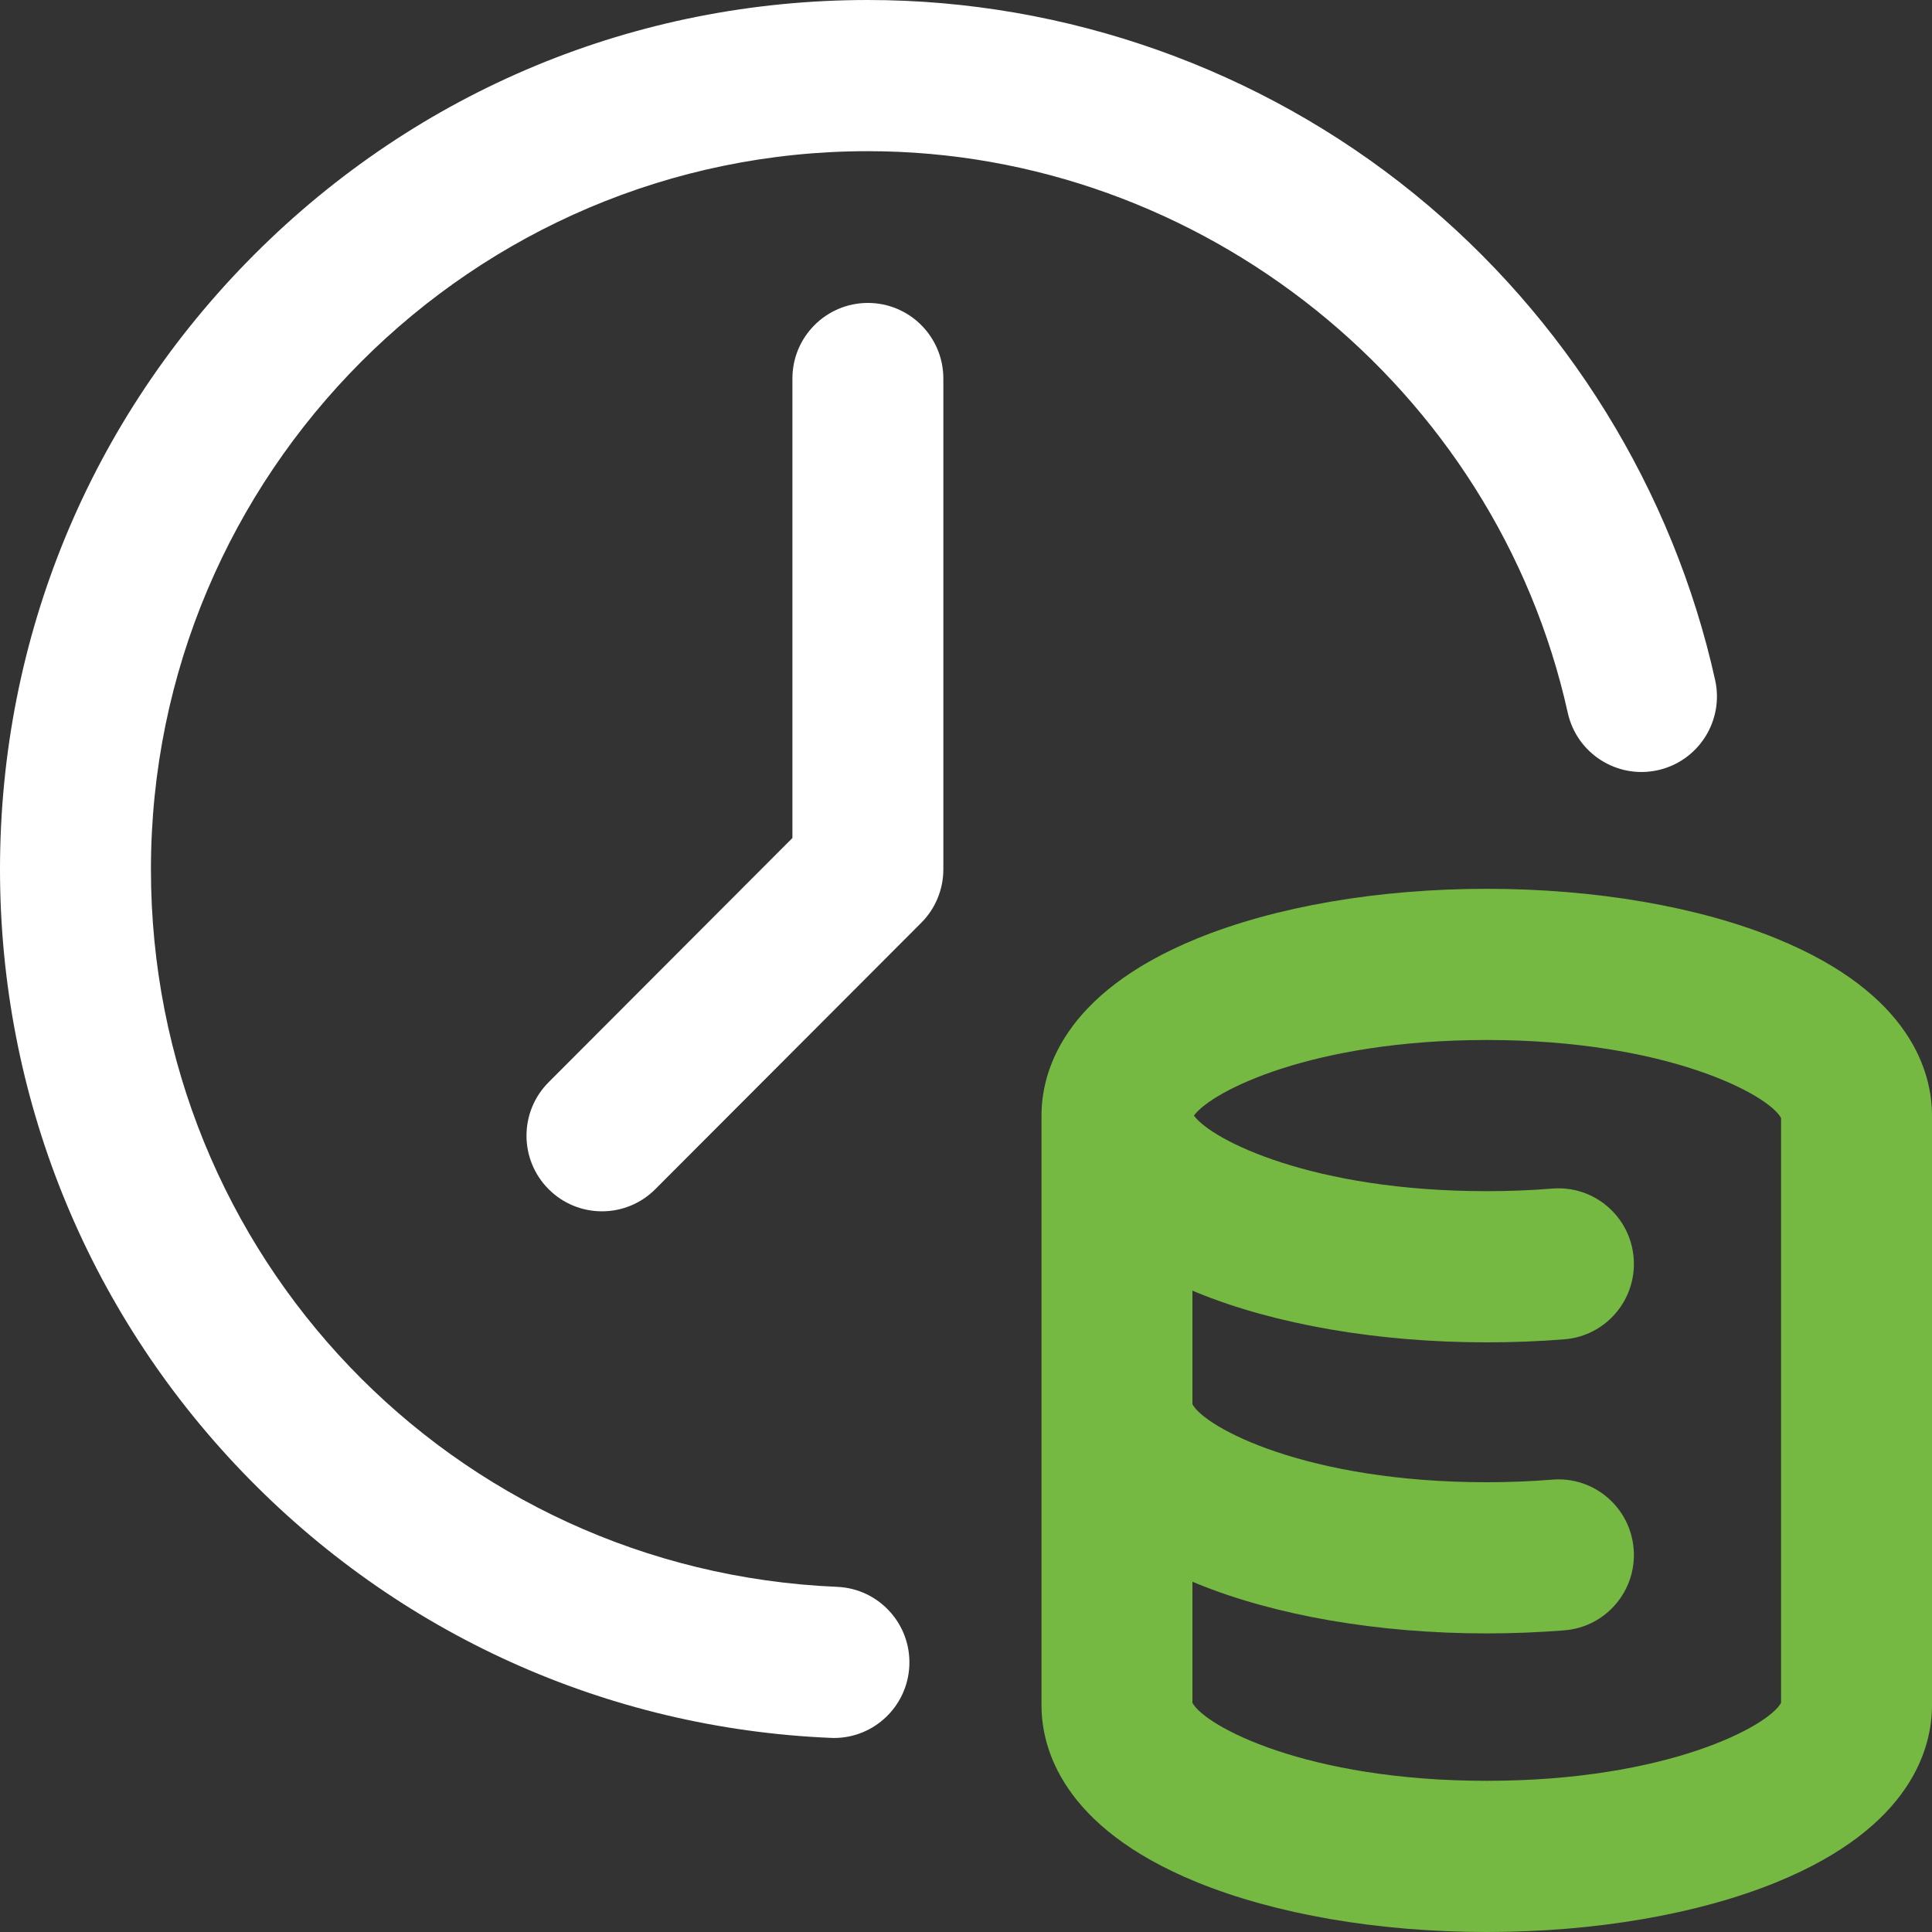 <?xml version="1.0" encoding="UTF-8"?>
<svg width="40px" height="40px" viewBox="0 0 40 40" version="1.1" xmlns="http://www.w3.org/2000/svg" xmlns:xlink="http://www.w3.org/1999/xlink">
    <rect x="0" y="0" width="40" height="40" fill="#333333" stroke="none"/>
    <title>Vat &amp; In-Direct Taxes</title>
    <g id="Page-1" stroke="none" stroke-width="1" fill="none" fill-rule="evenodd">
        <g id="Gilroy-Gannon---Taxation" transform="translate(-771, -2071)" fill-rule="nonzero">
            <g id="Taxation-Sectors" transform="translate(120, 1354)">
                <g id="Vat-&amp;-In-Direct-Taxes" transform="translate(621, 677)">
                    <g transform="translate(30, 40)">
                        <path d="M17.331,32.854 C9.365,32.517 3.125,25.992 3.125,17.999 C3.125,9.8 9.784,3.13 17.969,3.13 C24.87,3.13 30.965,8.02 32.459,14.758 C32.646,15.601 33.481,16.133 34.323,15.946 C35.166,15.759 35.697,14.923 35.51,14.079 C34.637,10.145 32.427,6.572 29.287,4.019 C26.1,1.427 22.081,-2.22415152e-15 17.969,-2.22415152e-15 C13.169,-2.22415152e-15 8.657,1.872 5.263,5.272 C1.869,8.671 0,13.191 0,17.999 C0,22.672 1.78,27.101 5.012,30.469 C8.235,33.828 12.563,35.785 17.2,35.981 C17.222,35.982 17.245,35.983 17.267,35.983 C18.099,35.983 18.791,35.325 18.827,34.483 C18.863,33.62 18.194,32.89 17.331,32.854 Z" id="Path" fill="#FFFFFF"></path>
                        <path d="M17.969,6.272 C17.106,6.272 16.406,6.973 16.406,7.837 L16.406,17.35 L11.358,22.407 C10.748,23.018 10.748,24.009 11.358,24.62 C11.663,24.926 12.063,25.079 12.463,25.079 C12.863,25.079 13.263,24.926 13.568,24.62 L19.074,19.105 C19.367,18.812 19.531,18.414 19.531,17.999 L19.531,7.837 C19.531,6.973 18.832,6.272 17.969,6.272 Z" id="Path" fill="#FFFFFF"></path>
                        <path d="M36.786,19.434 C35.156,18.768 33.024,18.402 30.781,18.402 C28.539,18.402 26.406,18.768 24.777,19.434 C21.98,20.578 21.563,22.22 21.563,23.097 L21.563,35.305 C21.563,36.182 21.98,37.824 24.777,38.967 C26.406,39.633 28.539,40 30.781,40 C33.024,40 35.156,39.633 36.786,38.967 C39.582,37.824 40,36.182 40,35.305 L40,23.097 C40,22.22 39.582,20.578 36.786,19.434 Z M36.875,35.255 C36.617,35.736 34.516,36.87 30.781,36.87 C27.046,36.87 24.946,35.736 24.688,35.255 L24.688,32.747 C24.718,32.759 24.746,32.772 24.777,32.785 C26.406,33.451 28.539,33.818 30.781,33.818 C31.322,33.818 31.864,33.796 32.391,33.754 C33.251,33.685 33.892,32.93 33.823,32.069 C33.754,31.207 33.002,30.565 32.141,30.634 C31.697,30.67 31.239,30.688 30.781,30.688 C27.045,30.688 24.945,29.554 24.688,29.073 L24.688,26.721 C24.718,26.734 24.746,26.747 24.777,26.759 C26.406,27.425 28.539,27.792 30.781,27.792 C31.322,27.792 31.864,27.771 32.391,27.729 C33.251,27.659 33.892,26.905 33.823,26.043 C33.754,25.182 33.002,24.539 32.141,24.608 C31.697,24.644 31.239,24.662 30.781,24.662 C27.169,24.662 25.085,23.602 24.719,23.097 C25.086,22.592 27.169,21.532 30.781,21.532 C34.516,21.532 36.617,22.665 36.875,23.147 L36.875,35.255 L36.875,35.255 Z" id="Shape" fill="#75B943"></path>
                    </g>
                </g>
            </g>
        </g>
    </g>
</svg>